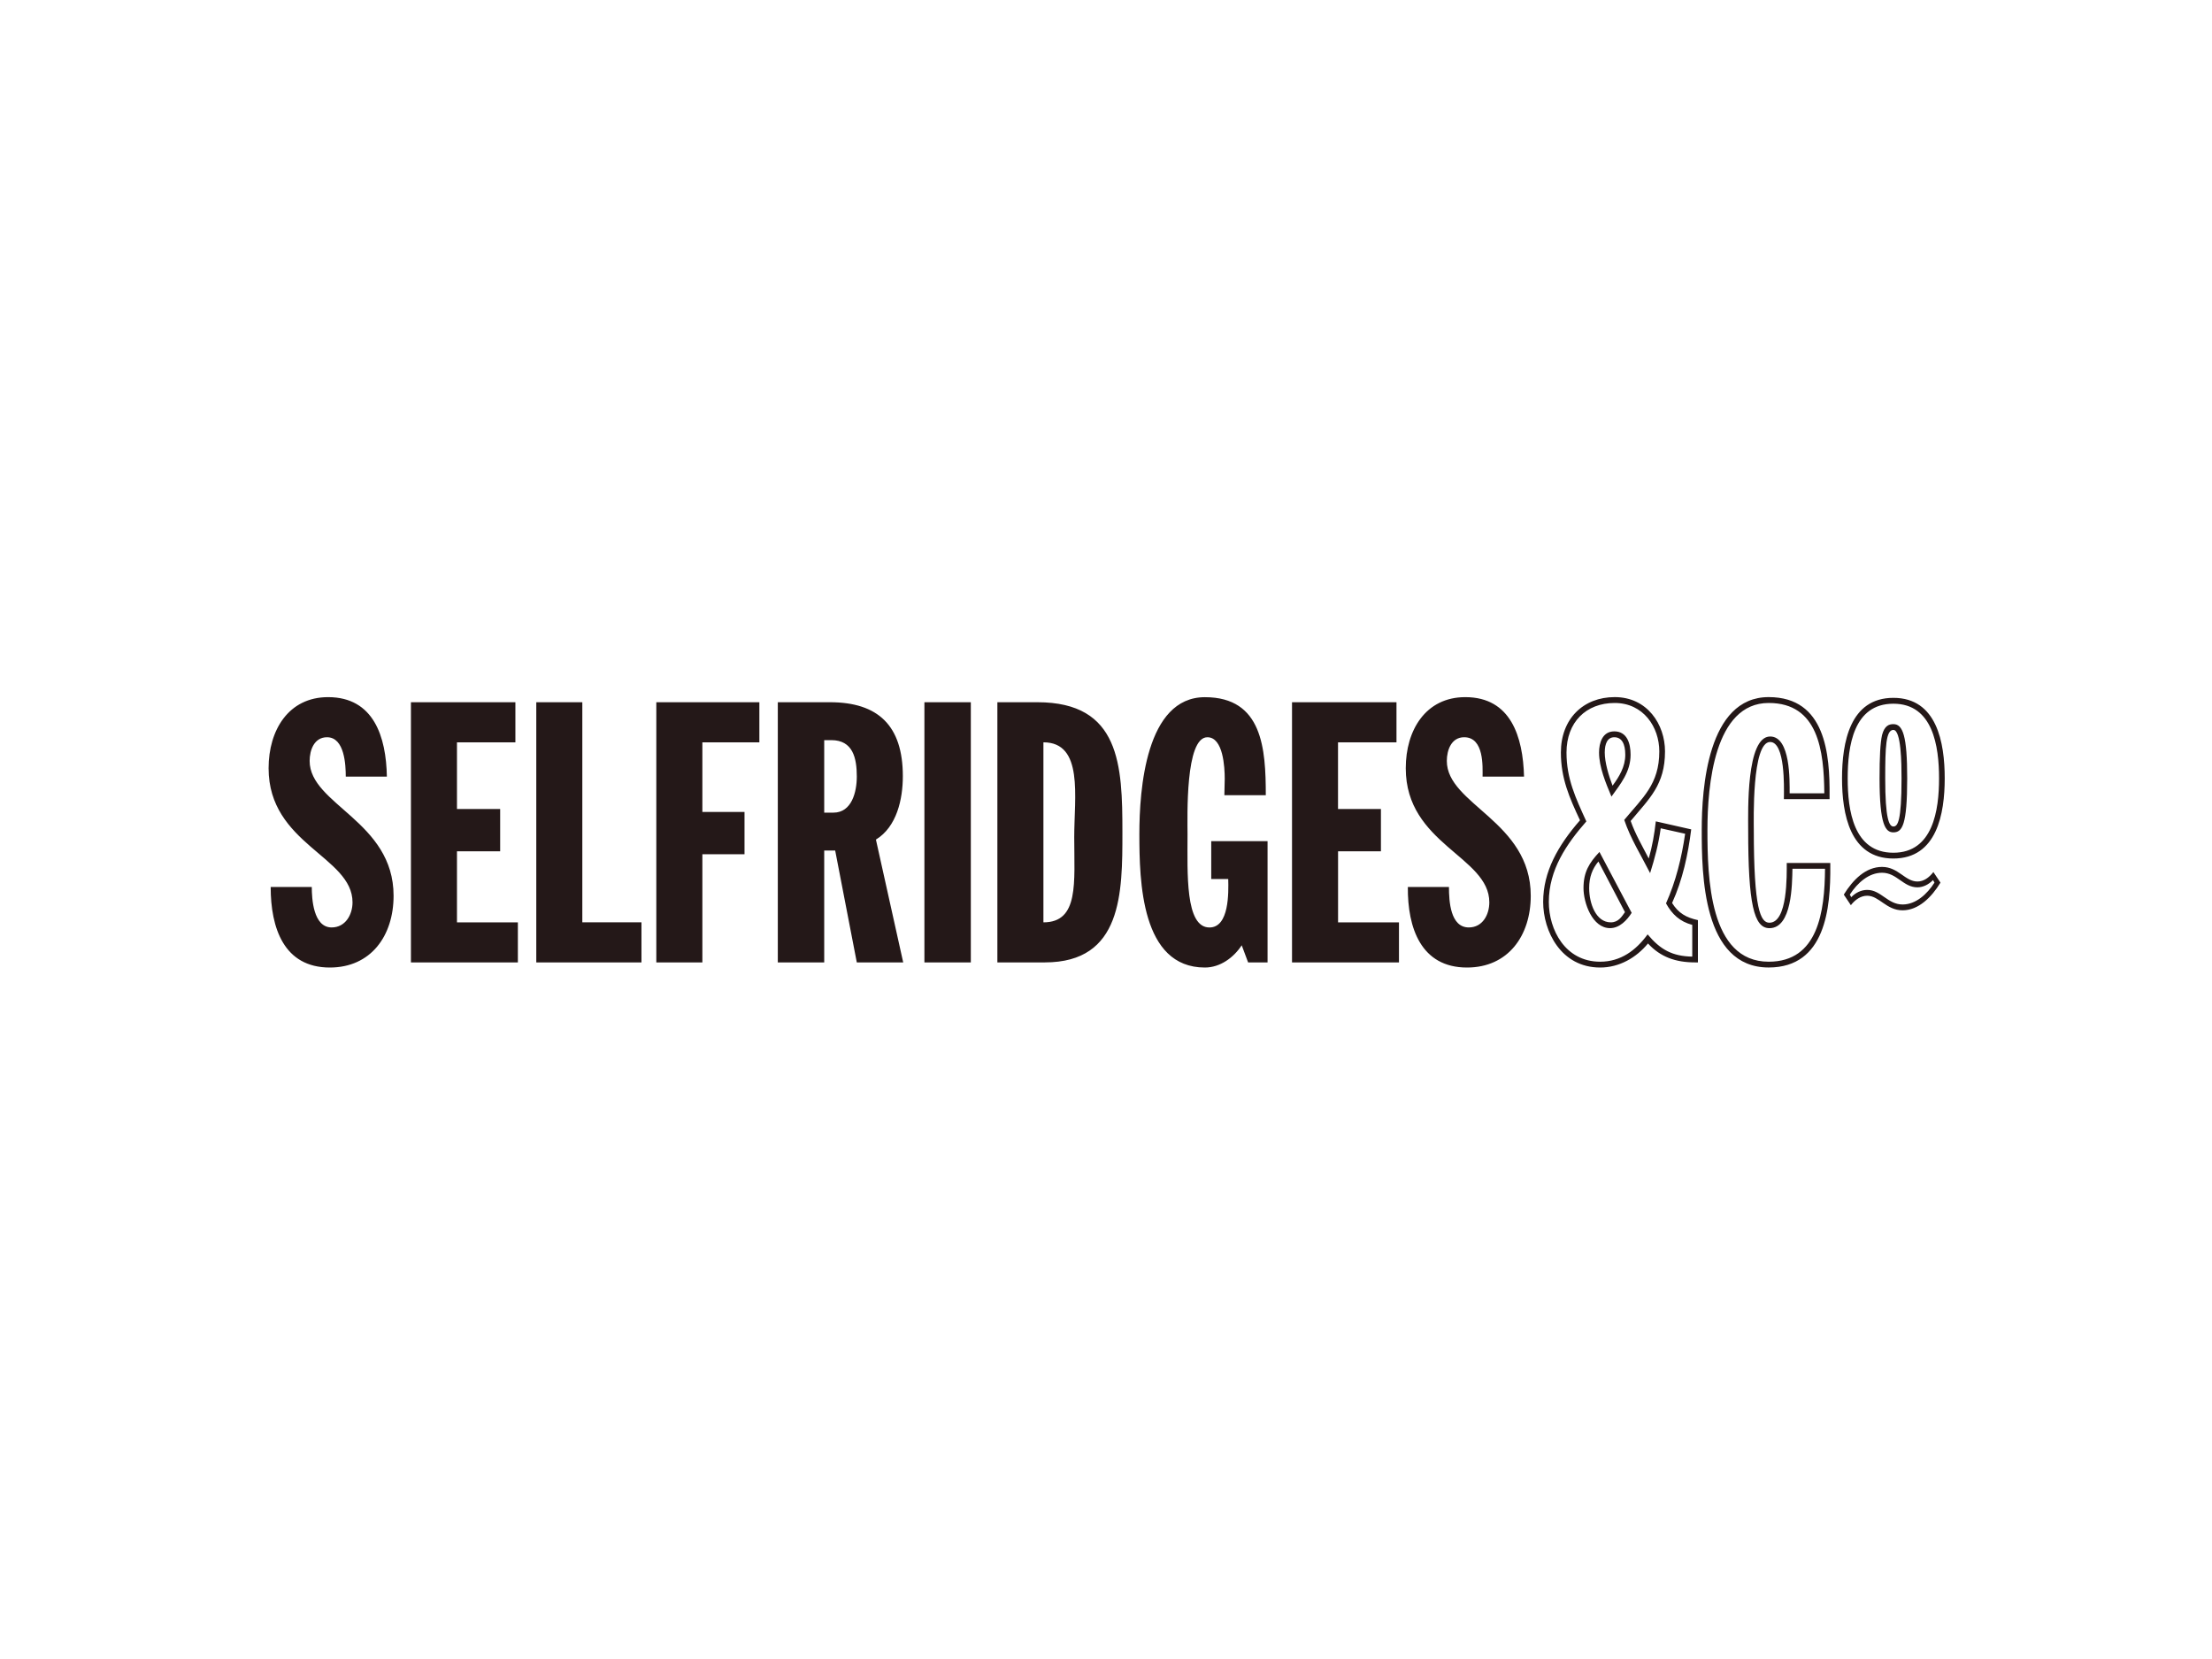 <svg width="240" height="180" viewBox="0 0 240 180" fill="none" xmlns="http://www.w3.org/2000/svg">
<path d="M35.785 104.976C30.789 104.976 29.368 100.666 29.368 96.239H33.828C33.828 97.464 33.98 100.626 35.981 100.626C37.48 100.626 38.248 99.24 38.248 97.899C38.248 92.916 29.142 91.611 29.142 83.349C29.142 79.236 31.295 75.639 35.597 75.639C40.553 75.639 41.9 79.949 41.975 84.26H37.515C37.515 83.035 37.402 79.99 35.48 79.99C34.098 79.99 33.596 81.371 33.596 82.56C33.596 87.305 42.703 89.085 42.703 97.19C42.703 101.536 40.24 104.976 35.785 104.976ZM44.586 104.42V76.191H55.919V80.541H49.581V87.776H54.267V92.364H49.581V100.074H56.189V104.424H44.586V104.42ZM58.186 104.42V76.191H63.181V100.069H69.598V104.42H58.186ZM76.206 80.541V88.094H80.779V92.683H76.206V104.424H71.21V76.191H82.391V80.541H76.206ZM92.962 104.42L90.617 92.283H89.427V104.42H84.392V76.191H90.041C95.268 76.191 97.957 78.721 97.957 84.215C97.957 86.704 97.304 89.709 95.037 91.095L97.997 104.42H92.962ZM90.194 80.304H89.427V88.171H90.425C92.421 88.171 92.962 85.919 92.962 84.255C92.962 82.241 92.539 80.304 90.194 80.304ZM100.298 104.42V76.191H105.333V104.42H100.298ZM113.362 104.42H108.214V76.191H112.556C121.548 76.191 121.78 83.031 121.78 90.305C121.78 96.872 121.78 104.42 113.362 104.42ZM113.21 100.074C117.089 100.074 116.553 95.764 116.553 90.821C116.553 86.471 117.591 80.541 113.21 80.541V100.074ZM137.533 104.42H135.419L134.726 102.563C133.841 103.909 132.381 104.976 130.729 104.976C123.811 104.976 123.619 95.607 123.619 90.507C123.619 85.686 124.312 75.644 130.729 75.644C136.993 75.644 137.337 81.259 137.337 86.278H132.843L132.882 84.497C132.882 83.273 132.729 79.99 130.999 79.99C128.58 79.99 128.845 88.61 128.845 90.548C128.845 94.737 128.575 100.63 131.225 100.63C133.379 100.63 133.3 96.836 133.261 95.374H131.417V91.261H137.529V104.42H137.533ZM140.183 104.42V76.191H151.517V80.541H145.174V87.776H149.83V92.364H145.179V100.074H151.787V104.424H140.183V104.42ZM159.167 104.976C154.171 104.976 152.711 100.666 152.75 96.239H157.21C157.21 97.782 157.362 100.626 159.363 100.626C160.863 100.626 161.59 99.24 161.59 97.899C161.59 92.916 152.524 91.611 152.524 83.349C152.524 79.236 154.677 75.639 158.979 75.639C163.936 75.639 165.243 79.949 165.357 84.26H160.858C160.858 83.233 161.05 79.99 158.862 79.99C157.48 79.99 156.979 81.371 156.979 82.56C156.979 87.305 166.085 89.085 166.085 97.19C166.085 101.536 163.622 104.976 159.167 104.976ZM183.913 104.42C181.799 104.42 180.147 103.828 178.804 102.366C177.536 103.909 175.692 104.976 173.617 104.976C169.354 104.976 167.432 101.025 167.432 97.858C167.432 94.575 169.044 91.732 171.429 89C170.278 86.547 169.354 84.452 169.354 81.645C169.354 78.007 171.773 75.635 175.195 75.635C178.73 75.635 180.652 78.599 180.652 81.524C180.652 85.161 178.961 86.623 176.926 89.076C177.427 90.498 178.194 91.803 178.887 93.149C179.271 91.803 179.502 90.498 179.654 89.117L183.495 89.987C183.15 92.714 182.57 95.441 181.42 97.975C182.113 99.083 182.958 99.558 184.223 99.832V104.42H183.913ZM183.604 100.347C182.261 99.993 181.415 99.199 180.761 98.015C181.838 95.602 182.453 93.073 182.836 90.462L180.186 89.87C179.955 91.57 179.532 93.153 179.035 94.732C178.076 92.835 176.921 91.014 176.228 88.96C178.224 86.547 180.033 85.085 180.033 81.528C180.033 78.877 178.303 76.272 175.191 76.272C172.078 76.272 169.964 78.366 169.964 81.649C169.964 84.497 170.962 86.592 172.118 89.121C169.964 91.575 168.046 94.378 168.046 97.858C168.046 100.863 169.812 104.344 173.617 104.344C175.844 104.344 177.497 103.119 178.765 101.379C180.147 103.039 181.455 103.752 183.608 103.792V100.347H183.604ZM177.034 99.042C176.533 99.832 175.727 100.702 174.689 100.702C172.767 100.702 171.808 97.975 171.808 96.351C171.808 94.611 172.423 93.624 173.539 92.436L177.034 99.042ZM172.423 96.356C172.423 98.015 173.151 100.074 174.768 100.074C175.613 100.074 175.958 99.442 176.307 98.966L173.425 93.472C172.767 94.261 172.423 95.167 172.423 96.356ZM175.151 79.353C176.533 79.353 176.917 80.658 176.917 81.882C176.917 83.739 175.84 85.044 174.842 86.43C174.227 84.968 173.495 83.228 173.495 81.645C173.499 80.622 173.844 79.353 175.151 79.353ZM176.341 81.887C176.341 80.703 175.958 79.99 175.151 79.99C174.423 79.99 174.114 80.662 174.114 81.649C174.114 82.717 174.537 84.138 174.96 85.246C175.688 84.26 176.341 83.192 176.341 81.887ZM193.555 86.394C193.555 85.484 193.708 80.505 192.056 80.505C190.059 80.505 190.286 89.126 190.286 90.032C190.286 98.652 191.014 100.114 191.977 100.114C193.974 100.114 193.86 94.934 193.86 93.629H198.586V93.943C198.625 98.491 198.084 104.972 191.899 104.972C184.715 104.972 184.637 94.813 184.637 90.027C184.637 85.601 185.251 75.635 191.899 75.635C198.084 75.635 198.546 81.842 198.507 86.39V86.708H193.551V86.394H193.555ZM197.936 86.076C197.897 81.452 197.282 76.272 191.903 76.272C185.984 76.272 185.256 85.287 185.256 90.032C185.256 95.172 185.447 104.344 191.903 104.344C197.282 104.344 197.975 98.89 198.014 94.261H194.479C194.44 95.921 194.44 100.706 191.982 100.706C190.29 100.706 189.676 98.056 189.676 90.032C189.676 88.054 189.445 79.909 192.06 79.909C194.288 79.909 194.174 84.731 194.174 86.076H197.936ZM205.429 75.716C210.154 75.716 211 80.577 211 84.452C211 88.287 210.154 93.149 205.429 93.149C200.704 93.149 199.858 88.287 199.858 84.452C199.858 80.582 200.704 75.716 205.429 75.716ZM206.427 98.769C204.662 98.769 203.89 97.186 202.583 97.186C201.89 97.186 201.275 97.621 200.817 98.213L200.05 97.064C201.048 95.445 202.43 94.059 204.2 94.059C205.965 94.059 206.698 95.643 208.04 95.643C208.733 95.643 209.309 95.208 209.771 94.616L210.538 95.764C209.579 97.343 208.158 98.769 206.427 98.769ZM205.429 92.521C209.732 92.521 210.385 87.897 210.385 84.457C210.385 80.977 209.732 76.352 205.429 76.352C201.088 76.352 200.473 80.977 200.473 84.457C200.473 87.892 201.088 92.521 205.429 92.521ZM209.732 95.486C209.269 95.961 208.655 96.275 208.04 96.275C206.501 96.275 205.813 94.692 204.2 94.692C202.779 94.692 201.55 95.759 200.704 97.064L200.857 97.343C201.319 96.867 201.933 96.553 202.587 96.553C204.087 96.553 204.815 98.136 206.432 98.136C207.853 98.136 209.082 97.028 209.888 95.764L209.732 95.486ZM206.929 84.457C206.929 89.516 206.393 90.31 205.429 90.31C204.584 90.31 203.93 89.52 203.93 84.457C203.93 82.084 204.008 80.622 204.2 79.752C204.47 78.725 204.967 78.568 205.429 78.568C206.467 78.564 206.929 79.869 206.929 84.457ZM205.429 89.673C205.891 89.673 206.314 89.157 206.314 84.452C206.314 82.833 206.275 79.196 205.429 79.196C204.623 79.196 204.544 81.017 204.544 84.452C204.544 88.843 204.967 89.673 205.429 89.673Z" fill="#241818"></path>
</svg>
